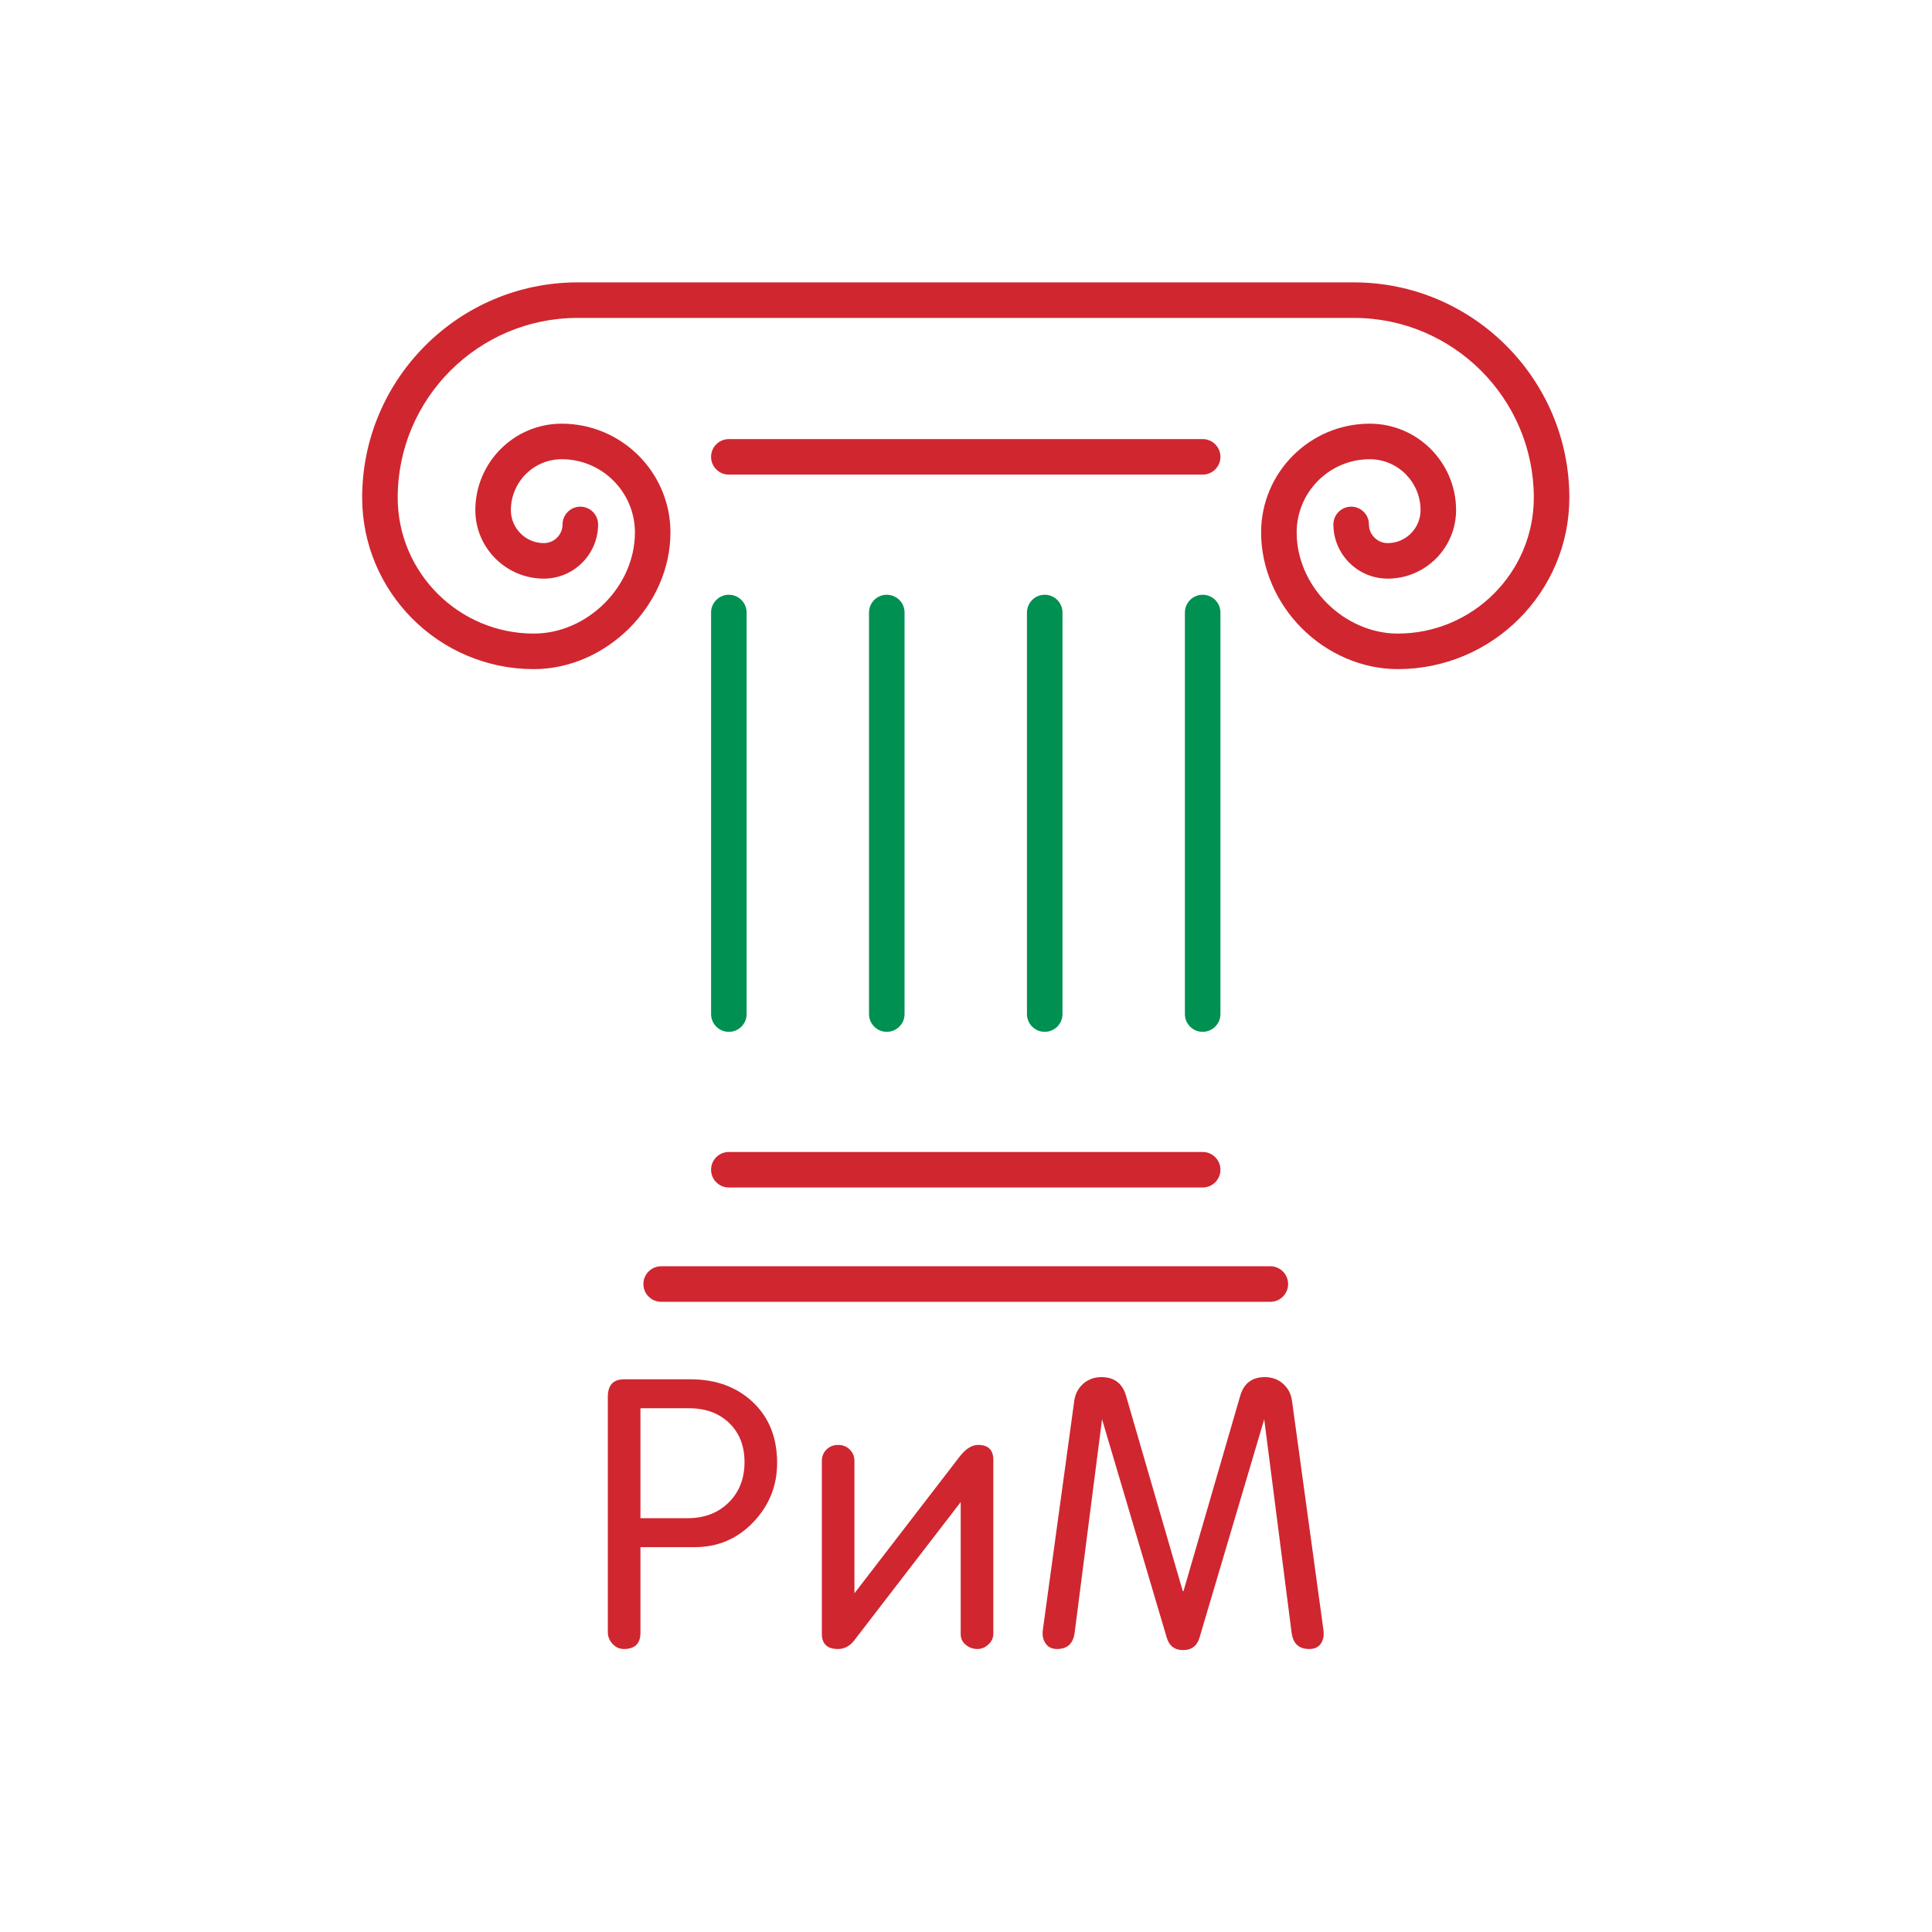<?xml version="1.0" encoding="UTF-8" standalone="no"?> <svg xmlns:dc="http://purl.org/dc/elements/1.1/" xmlns:cc="http://creativecommons.org/ns#" xmlns:rdf="http://www.w3.org/1999/02/22-rdf-syntax-ns#" xmlns:svg="http://www.w3.org/2000/svg" xmlns="http://www.w3.org/2000/svg" viewBox="0 0 302.363 302.363" height="302.363" width="302.363" xml:space="preserve" id="svg2" version="1.1"><defs id="defs6"><clipPath id="clipPath18"><path id="path16" d="M 0,226.772 H 226.772 V 0 H 0 Z"></path></clipPath></defs><g transform="matrix(1.333,0,0,-1.333,0,302.363)" id="g10"><g id="g12"><g clip-path="url(#clipPath18)" id="g14"><g transform="translate(141.2,87.409)" id="g20"><path id="path22" style="fill:#d02630;fill-opacity:1;fill-rule:nonzero;stroke:none" d="m 0,0 h -55.629 c -1.152,0 -2.086,0.934 -2.086,2.086 0,1.153 0.934,2.086 2.086,2.086 H 0 C 1.153,4.172 2.087,3.239 2.087,2.086 2.087,0.934 1.153,0 0,0"></path></g><g transform="translate(149.147,73.989)" id="g24"><path id="path26" style="fill:#d02630;fill-opacity:1;fill-rule:nonzero;stroke:none" d="m 0,0 h -71.522 c -1.153,0 -2.086,0.934 -2.086,2.086 0,1.153 0.933,2.086 2.086,2.086 H 0 C 1.152,4.172 2.086,3.239 2.086,2.086 2.086,0.934 1.152,0 0,0"></path></g><g transform="translate(164.107,148.27)" id="g28"><path id="path30" style="fill:#d02630;fill-opacity:1;fill-rule:nonzero;stroke:none" d="m 0,0 c -4.123,0 -8.225,1.75 -11.271,4.802 -3.042,3.048 -4.782,7.148 -4.773,11.247 0,7.038 5.723,12.767 12.755,12.767 5.589,0 10.135,-4.554 10.135,-10.152 0,-4.43 -3.602,-8.037 -8.029,-8.042 -3.517,0.005 -6.374,2.861 -6.374,6.365 0,1.152 0.934,2.086 2.086,2.086 1.153,0 2.086,-0.934 2.086,-2.086 0,-1.207 0.989,-2.191 2.203,-2.193 2.123,0.002 3.856,1.738 3.856,3.87 0,3.297 -2.675,5.98 -5.963,5.98 -4.732,0 -8.582,-3.858 -8.582,-8.599 -0.006,-3.004 1.289,-6.026 3.554,-8.295 2.268,-2.274 5.295,-3.578 8.303,-3.578 8.822,0 15.987,7.165 15.987,15.972 -0.015,11.62 -9.484,21.082 -21.108,21.089 h -91.178 c -11.629,-0.007 -21.096,-9.468 -21.102,-21.09 0,-8.806 7.166,-15.971 15.975,-15.971 6.327,0 11.877,5.548 11.877,11.873 0,4.741 -3.857,8.599 -8.596,8.599 -3.291,0 -5.968,-2.683 -5.968,-5.98 0,-2.132 1.737,-3.868 3.874,-3.87 1.207,0.002 2.194,0.986 2.194,2.193 0,1.152 0.934,2.086 2.086,2.086 1.153,0 2.086,-0.934 2.086,-2.086 0,-3.504 -2.855,-6.36 -6.365,-6.365 -4.439,0.005 -8.048,3.612 -8.048,8.042 0,5.598 4.549,10.152 10.141,10.152 7.04,0 12.767,-5.729 12.767,-12.771 C -85.392,7.498 -92.891,0 -101.44,0 c -11.109,0 -20.147,9.036 -20.147,20.144 0.007,13.921 11.345,25.253 25.273,25.261 H -5.133 C 8.789,45.397 20.128,34.065 20.145,20.146 20.145,9.036 11.108,0 0,0"></path></g><g transform="translate(141.2,171.106)" id="g32"><path id="path34" style="fill:#d02630;fill-opacity:1;fill-rule:nonzero;stroke:none" d="m 0,0 h -55.629 c -1.152,0 -2.086,0.934 -2.086,2.086 0,1.152 0.934,2.086 2.086,2.086 H 0 C 1.153,4.172 2.087,3.238 2.087,2.086 2.087,0.934 1.153,0 0,0"></path></g><g transform="translate(75.192,61.491)" id="g36"><path id="path38" style="fill:#d02630;fill-opacity:1;fill-rule:nonzero;stroke:none" d="m 0,0 v -12.907 h 5.546 c 1.964,0 3.567,0.613 4.808,1.838 1.244,1.225 1.865,2.807 1.865,4.744 0,1.908 -0.6,3.44 -1.799,4.594 C 9.221,-0.578 7.654,0 5.72,0 Z m 16.047,-6.411 c 0,-2.696 -0.935,-5.019 -2.803,-6.969 -1.87,-1.951 -4.156,-2.926 -6.86,-2.926 H 0 v -10.067 c 0,-1.262 -0.652,-1.893 -1.956,-1.893 -0.511,0 -0.951,0.202 -1.319,0.603 -0.37,0.401 -0.554,0.86 -0.554,1.376 v 27.62 c 0,1.377 0.631,2.065 1.893,2.065 h 7.831 c 2.982,0 5.42,-0.897 7.313,-2.689 1.894,-1.792 2.839,-4.166 2.839,-7.12"></path></g><g transform="translate(100.317,39.769)" id="g40"><path id="path42" style="fill:#d02630;fill-opacity:1;fill-rule:nonzero;stroke:none" d="m 0,0 12.353,16.047 c 0.708,0.914 1.431,1.371 2.168,1.371 1.19,0 1.785,-0.586 1.785,-1.76 V -4.741 c 0,-0.487 -0.193,-0.909 -0.576,-1.267 -0.382,-0.357 -0.815,-0.536 -1.296,-0.536 -0.512,0 -0.966,0.165 -1.363,0.494 -0.397,0.33 -0.595,0.738 -0.595,1.227 V 10.708 L -0.042,-5.556 c -0.517,-0.659 -1.148,-0.988 -1.894,-0.988 -1.261,0 -1.893,0.601 -1.893,1.803 v 20.27 c 0,0.544 0.183,0.995 0.554,1.353 0.368,0.357 0.821,0.536 1.36,0.536 0.539,0 0.992,-0.179 1.362,-0.538 C -0.186,16.521 0,16.067 0,15.522 Z"></path></g><g transform="translate(138.907,33.096)" id="g44"><path id="path46" style="fill:#d02630;fill-opacity:1;fill-rule:nonzero;stroke:none" d="M 0,0 C -1.004,0 -1.649,0.501 -1.936,1.505 L -9.519,27.097 -12.74,2.023 c -0.172,-1.263 -0.86,-1.894 -2.062,-1.894 -0.515,0 -0.916,0.158 -1.202,0.474 -0.401,0.458 -0.559,1.032 -0.473,1.72 l 3.7,26.975 c 0.113,0.802 0.465,1.462 1.052,1.979 0.588,0.516 1.297,0.774 2.129,0.774 1.492,0 2.45,-0.718 2.881,-2.153 L -0.042,6.926 0.042,6.927 6.715,29.899 c 0.43,1.435 1.39,2.152 2.882,2.152 0.83,0 1.541,-0.258 2.128,-0.774 0.588,-0.517 0.938,-1.177 1.053,-1.979 l 3.7,-26.975 C 16.563,1.606 16.42,1.033 16.047,0.603 15.762,0.287 15.346,0.129 14.802,0.129 c -1.203,0 -1.89,0.631 -2.062,1.894 L 9.52,27.097 1.936,1.505 C 1.649,0.501 1.003,0 0,0"></path></g><g transform="translate(85.571,157.001)" id="g48"><path id="path50" style="fill:#009052;fill-opacity:1;fill-rule:nonzero;stroke:none" d="m 0,0 c -1.152,0 -2.086,-0.934 -2.086,-2.086 v -21.594 -3.697 -4.262 -17.083 -0.507 c 0,-1.153 0.934,-2.087 2.086,-2.087 1.153,0 2.087,0.934 2.087,2.087 v 0.507 17.083 4.262 3.697 21.594 C 2.087,-0.934 1.153,0 0,0"></path></g><g transform="translate(104.114,157.001)" id="g52"><path id="path54" style="fill:#009052;fill-opacity:1;fill-rule:nonzero;stroke:none" d="m 0,0 c -1.152,0 -2.086,-0.934 -2.086,-2.086 v -21.941 -3.35 -4.262 -17.431 -0.159 c 0,-1.153 0.934,-2.087 2.086,-2.087 1.153,0 2.087,0.934 2.087,2.087 v 0.159 17.431 4.262 3.35 21.941 C 2.087,-0.934 1.153,0 0,0"></path></g><g transform="translate(122.657,157.001)" id="g56"><path id="path58" style="fill:#009052;fill-opacity:1;fill-rule:nonzero;stroke:none" d="m 0,0 c -1.152,0 -2.086,-0.934 -2.086,-2.086 v -21.594 -4.762 -4.263 -16.017 -0.507 c 0,-1.153 0.934,-2.087 2.086,-2.087 1.152,0 2.087,0.934 2.087,2.087 v 0.507 16.017 4.263 4.762 21.594 C 2.087,-0.934 1.152,0 0,0"></path></g><g transform="translate(141.2,157.001)" id="g60"><path id="path62" style="fill:#009052;fill-opacity:1;fill-rule:nonzero;stroke:none" d="m 0,0 c -1.152,0 -2.086,-0.934 -2.086,-2.086 v -21.594 -6.893 -4.262 -13.887 -0.507 c 0,-1.153 0.934,-2.087 2.086,-2.087 1.153,0 2.087,0.934 2.087,2.087 v 0.507 13.887 4.262 6.893 21.594 C 2.087,-0.934 1.153,0 0,0"></path></g></g></g></g></svg> 